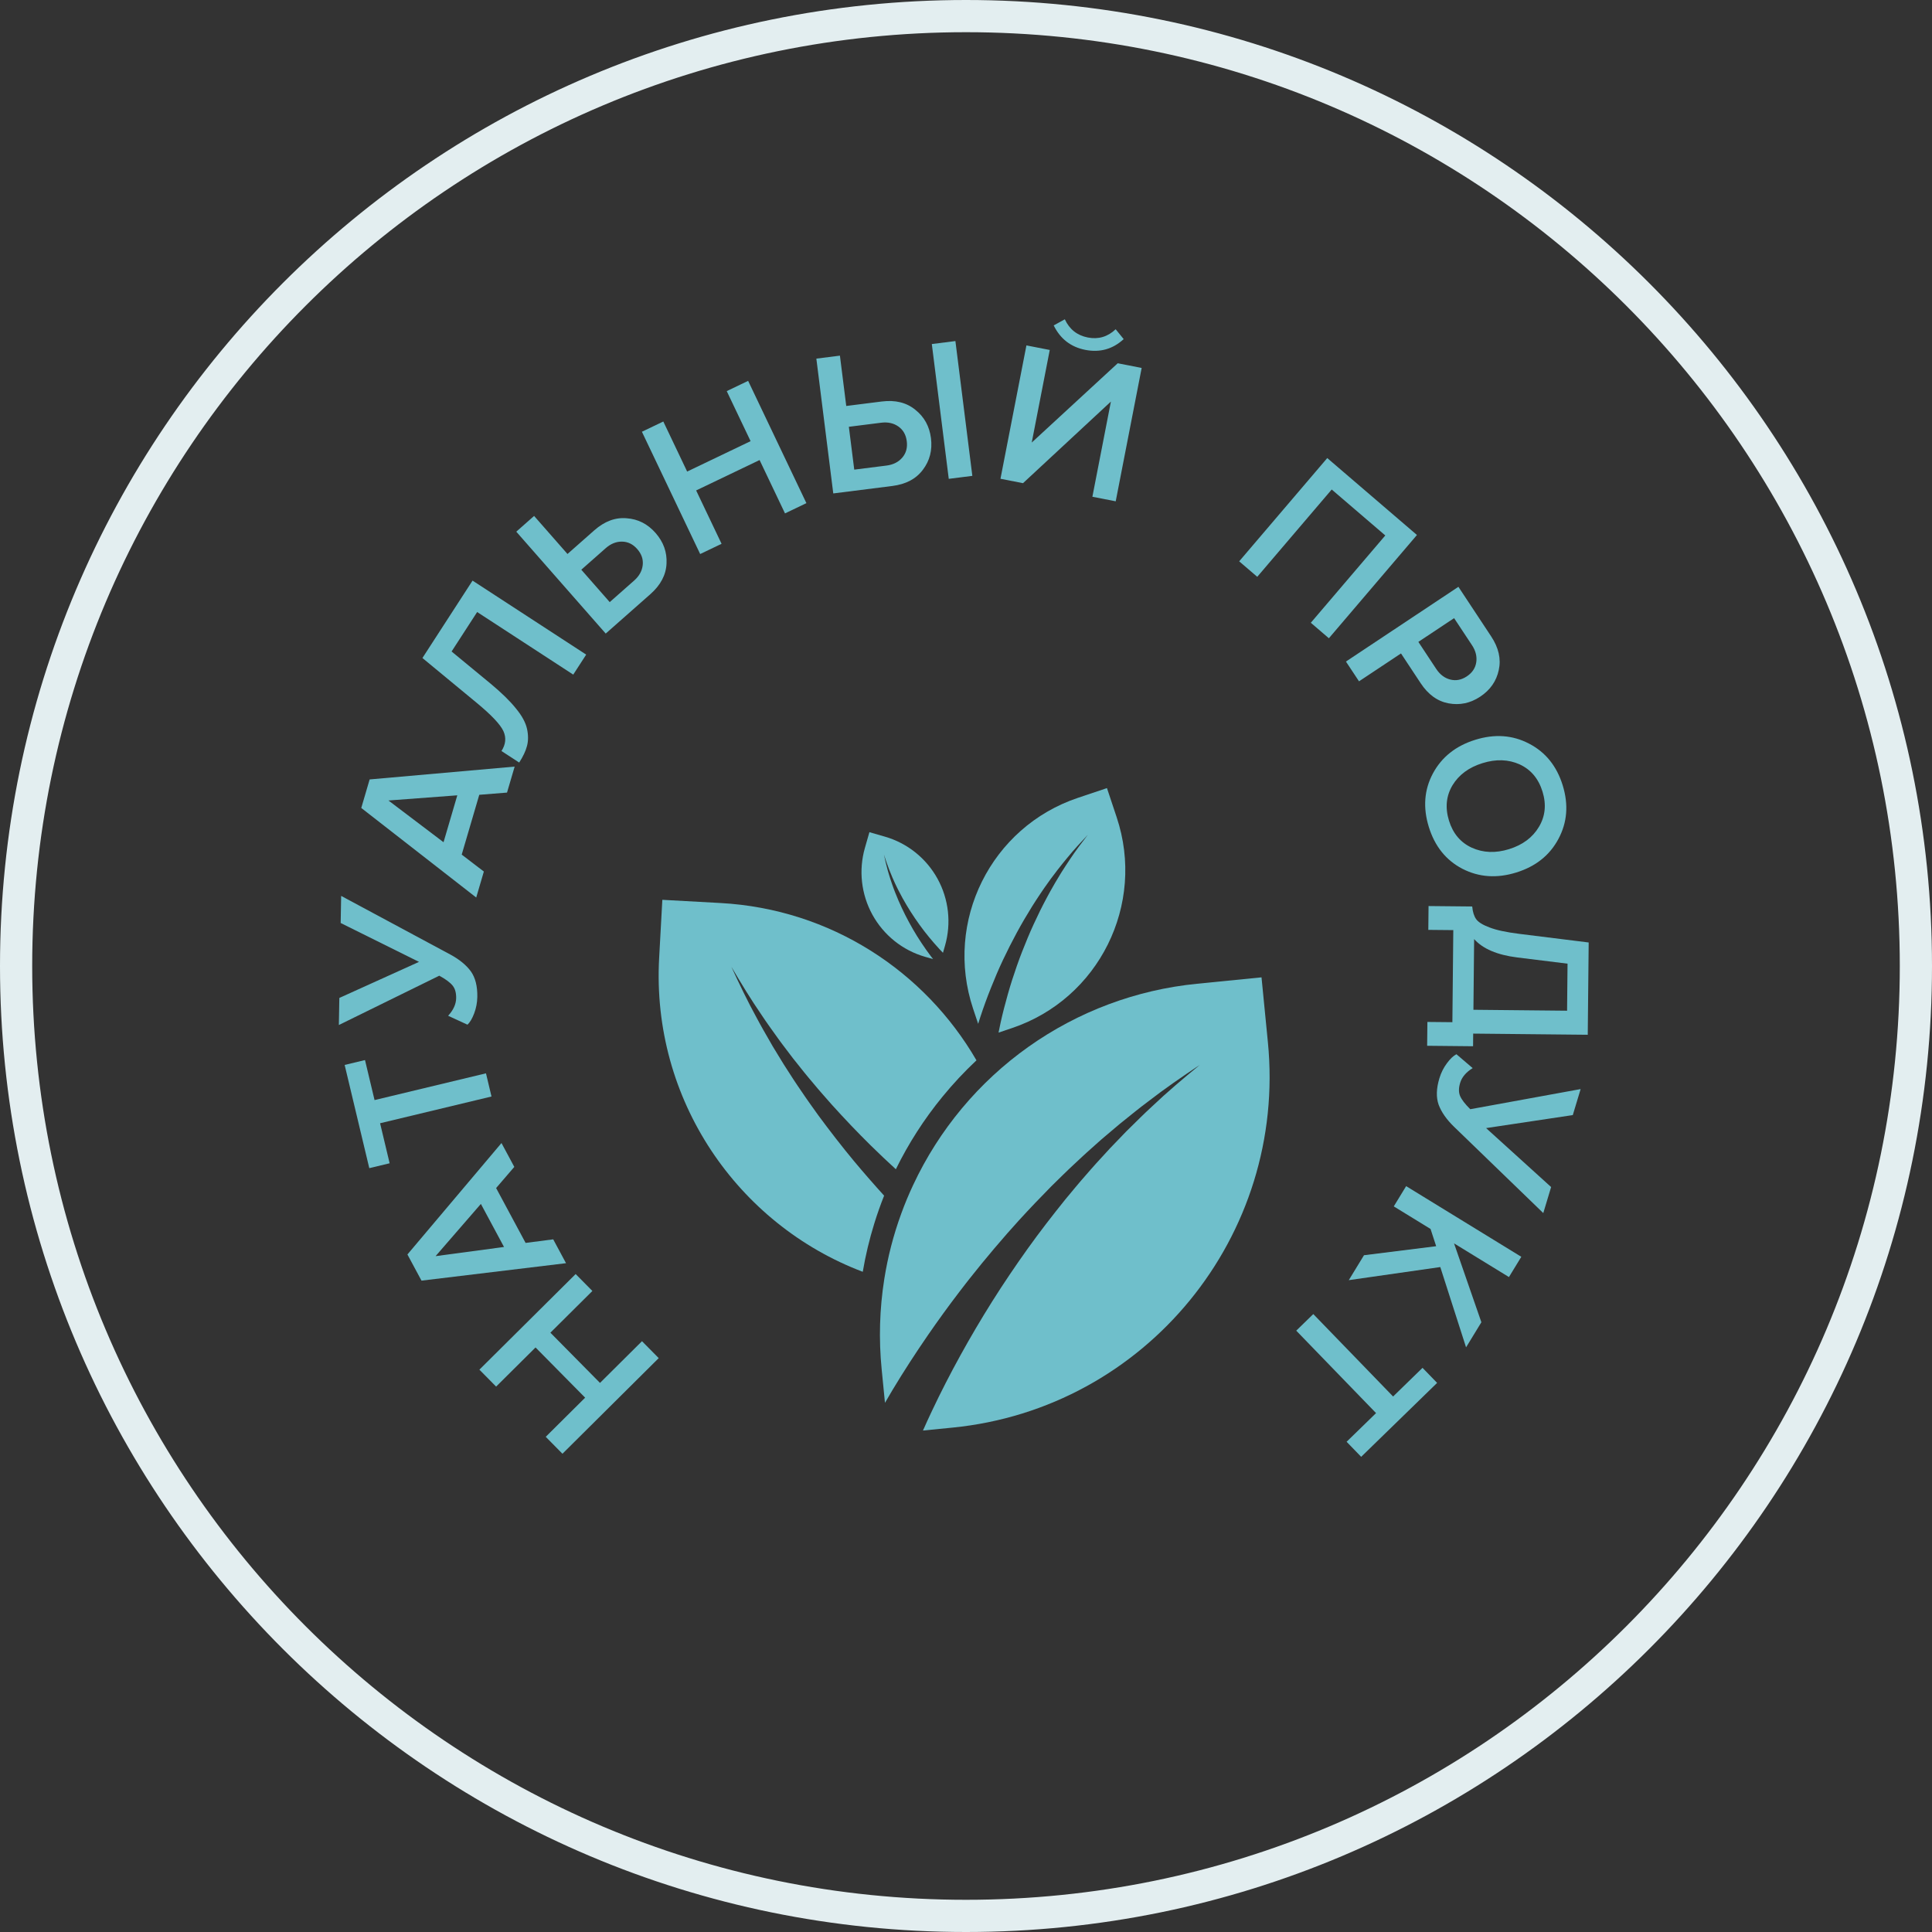 <svg width="120" height="120" viewBox="0 0 120 120" fill="none" xmlns="http://www.w3.org/2000/svg">
<rect x="0" y="0" width="120" height="120" fill="#333333" stroke="none"/>
<g clip-path="url(#clip0_1615_20396)">
<path fill-rule="evenodd" clip-rule="evenodd" d="M60 118C92.032 118 118 92.032 118 60C118 27.968 92.032 2 60 2C27.968 2 2 27.968 2 60C2 92.032 27.968 118 60 118ZM60 120C93.137 120 120 93.137 120 60C120 26.863 93.137 0 60 0C26.863 0 0 26.863 0 60C0 93.137 26.863 120 60 120Z" fill="#E3EEF0"/>
<path d="M59.167 88.671L57.327 88.853C57.507 88.447 57.692 88.041 57.884 87.637C58.434 86.471 59.026 85.32 59.653 84.183C60.28 83.046 60.939 81.928 61.631 80.828C62.324 79.728 63.054 78.649 63.811 77.587C64.568 76.526 65.368 75.494 66.188 74.476C66.607 73.976 67.019 73.467 67.454 72.978L67.776 72.608C67.884 72.485 67.992 72.361 68.103 72.241L68.767 71.518L68.933 71.336L69.103 71.159L69.444 70.805L69.785 70.45L69.955 70.274L70.131 70.101C70.599 69.641 71.062 69.175 71.547 68.731C72.501 67.824 73.507 66.977 74.526 66.14C73.431 66.871 72.338 67.62 71.292 68.432C70.761 68.826 70.25 69.247 69.733 69.662L69.539 69.818L69.349 69.979L68.968 70.301L68.587 70.623L68.397 70.785L68.211 70.95L67.468 71.614C67.343 71.724 67.222 71.837 67.102 71.951L66.737 72.293C66.248 72.743 65.78 73.215 65.303 73.68C64.621 74.372 63.947 75.076 63.29 75.796C63.048 76.062 62.808 76.33 62.57 76.601C62.3 76.909 62.032 77.22 61.766 77.534C61.241 78.153 60.727 78.781 60.223 79.42C60.152 79.509 60.08 79.599 60.011 79.689C59.868 79.872 59.726 80.056 59.586 80.241C58.913 81.121 58.263 82.018 57.633 82.932C56.872 84.037 56.138 85.167 55.443 86.322C55.282 86.59 55.123 86.86 54.967 87.133L54.762 85.051C54.577 83.184 54.631 81.301 54.924 79.448C55.142 78.067 55.493 76.71 55.972 75.397C56.194 74.784 56.444 74.183 56.721 73.595C58.329 70.16 60.798 67.203 63.888 65.013C66.978 62.824 70.582 61.476 74.348 61.103L78.355 60.705L78.75 64.724C79.938 76.759 71.169 87.481 59.167 88.671Z" fill="#6FBFCB"/>
<path d="M47.311 63.053C46.641 62.08 46.026 61.068 45.425 60.045C45.922 61.121 46.434 62.194 47.008 63.237C47.285 63.763 47.588 64.277 47.884 64.794L47.995 64.989L48.112 65.18L48.345 65.562L48.578 65.944L48.696 66.135L48.817 66.323L49.302 67.076C49.382 67.202 49.466 67.325 49.551 67.449L49.803 67.819C50.136 68.317 50.489 68.798 50.835 69.286C51.546 70.248 52.278 71.196 53.045 72.12C53.653 72.847 54.276 73.562 54.914 74.264C54.69 74.827 54.488 75.4 54.307 75.983C54.001 76.969 53.76 77.975 53.588 78.994C45.799 76.044 40.461 68.293 40.94 59.514L41.139 55.889L44.751 56.088C51.603 56.464 57.441 60.323 60.65 65.859C59.896 66.566 59.19 67.322 58.536 68.122C57.402 69.506 56.431 71.017 55.643 72.624C55.118 72.144 54.601 71.654 54.092 71.155C53.258 70.334 52.452 69.484 51.664 68.612C51.278 68.17 50.884 67.734 50.511 67.28L50.226 66.942C50.131 66.828 50.035 66.716 49.945 66.6L49.395 65.91L49.257 65.738L49.124 65.563L48.857 65.21L48.59 64.858L48.458 64.681L48.328 64.502C47.986 64.022 47.637 63.546 47.311 63.053Z" fill="#6FBFCB"/>
<path d="M62.85 63.858L62.021 64.137C62.061 63.93 62.104 63.724 62.15 63.516C62.281 62.921 62.436 62.328 62.603 61.738C62.77 61.149 62.958 60.564 63.162 59.984C63.365 59.404 63.59 58.83 63.828 58.261C64.066 57.691 64.325 57.132 64.597 56.577C64.737 56.302 64.873 56.024 65.022 55.753L65.132 55.549C65.169 55.48 65.205 55.412 65.244 55.345L65.474 54.942L65.531 54.841L65.591 54.741L65.711 54.542L65.831 54.343L65.891 54.243L65.953 54.145C66.121 53.884 66.287 53.62 66.462 53.365C66.806 52.847 67.181 52.35 67.562 51.857C67.133 52.309 66.71 52.769 66.313 53.253C66.11 53.491 65.918 53.738 65.724 53.984L65.651 54.076L65.581 54.172L65.438 54.36L65.295 54.548L65.225 54.644L65.157 54.739L64.884 55.121C64.837 55.185 64.794 55.25 64.751 55.316L64.619 55.511C64.441 55.77 64.274 56.037 64.104 56.302C63.771 56.837 63.452 57.38 63.152 57.935C62.851 58.491 62.566 59.055 62.295 59.628C62.023 60.201 61.778 60.788 61.543 61.375C61.308 61.962 61.089 62.562 60.89 63.169C60.843 63.31 60.798 63.451 60.755 63.592L60.442 62.655C58.632 57.235 61.546 51.371 66.95 49.556L68.755 48.95L69.358 50.759C71.169 56.179 68.255 62.043 62.85 63.858Z" fill="#6FBFCB"/>
<path d="M58.697 58.735L58.569 59.18C58.492 59.1 58.415 59.02 58.34 58.938C58.121 58.702 57.911 58.457 57.704 58.207C57.498 57.957 57.301 57.7 57.111 57.437C56.921 57.173 56.738 56.905 56.563 56.63C56.387 56.356 56.222 56.074 56.063 55.79C55.986 55.647 55.906 55.503 55.833 55.357L55.778 55.249C55.758 55.213 55.74 55.177 55.723 55.139L55.617 54.918L55.59 54.863L55.565 54.807L55.514 54.695L55.464 54.581L55.438 54.525L55.415 54.468C55.351 54.317 55.287 54.166 55.229 54.012C55.108 53.707 55.004 53.392 54.904 53.08C54.972 53.402 55.045 53.725 55.135 54.043C55.178 54.204 55.228 54.361 55.278 54.521L55.296 54.58L55.316 54.639L55.355 54.757L55.395 54.875L55.415 54.934L55.436 54.992L55.52 55.227C55.534 55.266 55.549 55.305 55.565 55.343L55.61 55.459C55.669 55.615 55.735 55.767 55.8 55.922C55.933 56.227 56.073 56.529 56.224 56.829C56.375 57.128 56.534 57.42 56.7 57.709C56.866 57.998 57.045 58.282 57.23 58.562C57.415 58.843 57.611 59.117 57.812 59.386C57.86 59.447 57.907 59.509 57.955 59.571L57.454 59.428C56.766 59.229 56.123 58.897 55.563 58.449C55.003 58.001 54.536 57.447 54.189 56.818C53.843 56.189 53.623 55.498 53.543 54.784C53.463 54.07 53.524 53.347 53.723 52.657L54.001 51.688L54.967 51.967C56.357 52.368 57.53 53.307 58.23 54.576C58.929 55.845 59.097 57.341 58.697 58.735Z" fill="#6FBFCB"/>
<path d="M35.755 79.133L36.794 80.185L34.186 82.776L37.267 85.895L39.875 83.304L40.914 84.355L34.935 90.295L33.897 89.243L36.344 86.812L33.263 83.693L30.815 86.124L29.776 85.072L35.755 79.133Z" fill="#6FBFCB"/>
<path d="M31.148 70.996L31.944 72.478L30.815 73.792L32.646 77.2L34.361 76.978L35.157 78.459L26.18 79.543L25.306 77.917L31.148 70.996ZM29.868 74.777L27.054 78.022L31.305 77.451L29.868 74.777Z" fill="#6FBFCB"/>
<path d="M30.185 66.666L30.528 68.106L23.608 69.767L24.201 72.253L22.937 72.556L21.407 66.145L22.671 65.842L23.264 68.328L30.185 66.666Z" fill="#6FBFCB"/>
<path d="M29.647 61.922C29.64 62.276 29.576 62.617 29.452 62.943C29.328 63.27 29.189 63.504 29.036 63.645L27.834 63.092C28.16 62.735 28.326 62.371 28.333 62C28.339 61.671 28.268 61.412 28.119 61.224C27.963 61.027 27.685 60.82 27.285 60.602L21.047 63.666L21.077 61.984L26.026 59.744L21.16 57.329L21.19 55.646L27.965 59.285C28.531 59.59 28.958 59.94 29.246 60.333C29.525 60.726 29.659 61.256 29.647 61.922Z" fill="#6FBFCB"/>
<path d="M31.966 47.615L31.492 49.229L29.768 49.367L28.678 53.081L30.053 54.133L29.579 55.747L22.439 50.184L22.959 48.412L31.966 47.615ZM28.404 49.399L24.127 49.72L27.549 52.312L28.404 49.399Z" fill="#6FBFCB"/>
<path d="M32.248 47.363L31.147 46.647C31.413 46.236 31.453 45.825 31.269 45.413C31.077 44.997 30.521 44.408 29.599 43.647L26.238 40.87L29.351 36.063L36.409 40.659L35.605 41.901L29.637 38.014L28.049 40.465L30.481 42.471C31.153 43.03 31.674 43.54 32.046 44.004C32.423 44.46 32.653 44.887 32.737 45.283C32.819 45.668 32.817 46.019 32.732 46.336C32.652 46.646 32.49 46.988 32.248 47.363Z" fill="#6FBFCB"/>
<path d="M32.067 33.023L33.174 32.046L35.248 34.409L36.913 32.939C37.551 32.377 38.221 32.127 38.926 32.19C39.631 32.241 40.228 32.545 40.717 33.102C41.211 33.665 41.438 34.3 41.399 35.008C41.366 35.711 41.031 36.343 40.394 36.906L37.622 39.352L32.067 33.023ZM37.62 34.05L36.106 35.386L37.871 37.398L39.385 36.062C39.701 35.783 39.879 35.464 39.92 35.102C39.961 34.74 39.848 34.408 39.581 34.104C39.315 33.8 39 33.646 38.637 33.641C38.274 33.635 37.935 33.772 37.62 34.05Z" fill="#6FBFCB"/>
<path d="M50.087 31.251L48.758 31.888L47.179 28.574L43.239 30.462L44.818 33.776L43.489 34.412L39.87 26.817L41.199 26.18L42.68 29.289L46.621 27.401L45.139 24.293L46.468 23.656L50.087 31.251Z" fill="#6FBFCB"/>
<path d="M50.705 22.275L52.169 22.09L52.562 25.216L54.765 24.938C55.608 24.831 56.303 25.003 56.852 25.452C57.407 25.892 57.731 26.48 57.824 27.216C57.917 27.961 57.749 28.616 57.32 29.18C56.899 29.744 56.267 30.078 55.424 30.185L51.756 30.648L50.705 22.275ZM54.727 26.256L52.724 26.509L53.059 29.17L55.062 28.917C55.479 28.864 55.806 28.7 56.042 28.423C56.279 28.147 56.372 27.808 56.321 27.406C56.271 27.005 56.097 26.699 55.799 26.49C55.502 26.281 55.144 26.203 54.727 26.256ZM60.394 29.557L58.929 29.742L57.877 21.369L59.342 21.184L60.394 29.557Z" fill="#6FBFCB"/>
<path d="M63.541 30.011L62.141 29.737L63.753 21.454L65.202 21.737L64.083 27.487L69.424 22.563L70.911 22.854L69.299 31.137L67.85 30.854L69 24.942L63.541 30.011ZM69.794 21.063C69.115 21.686 68.322 21.909 67.414 21.732C66.514 21.556 65.858 21.049 65.447 20.212L66.138 19.832C66.428 20.456 66.903 20.832 67.564 20.962C68.224 21.091 68.802 20.92 69.296 20.45L69.794 21.063Z" fill="#6FBFCB"/>
<path d="M82.539 39.643L81.417 38.681L86.043 33.258L82.715 30.404L78.09 35.827L76.968 34.865L82.438 28.451L88.009 33.229L82.539 39.643Z" fill="#6FBFCB"/>
<path d="M84.411 42.318L83.599 41.09L90.584 36.448L92.617 39.525C93.085 40.232 93.243 40.928 93.092 41.612C92.946 42.304 92.563 42.856 91.941 43.269C91.327 43.677 90.67 43.816 89.972 43.686C89.284 43.558 88.707 43.141 88.24 42.434L87.019 40.586L84.411 42.318ZM89.207 41.549C89.439 41.899 89.73 42.119 90.08 42.208C90.431 42.298 90.773 42.231 91.109 42.009C91.444 41.786 91.638 41.495 91.693 41.137C91.747 40.778 91.659 40.424 91.428 40.074L90.317 38.394L88.097 39.869L89.207 41.549Z" fill="#6FBFCB"/>
<path d="M90.829 53.96C89.811 53.429 89.117 52.563 88.746 51.362C88.375 50.161 88.46 49.053 89.001 48.038C89.55 47.02 90.427 46.324 91.632 45.95C92.837 45.576 93.949 45.654 94.967 46.186C95.993 46.715 96.692 47.58 97.063 48.781C97.433 49.981 97.344 51.09 96.796 52.108C96.255 53.124 95.382 53.819 94.177 54.193C92.971 54.567 91.856 54.489 90.829 53.96ZM89.999 50.973C90.246 51.771 90.718 52.331 91.416 52.652C92.122 52.972 92.893 53.002 93.729 52.742C94.573 52.48 95.192 52.019 95.586 51.358C95.981 50.697 96.055 49.967 95.809 49.17C95.56 48.364 95.087 47.8 94.389 47.478C93.693 47.164 92.923 47.138 92.08 47.4C91.236 47.662 90.616 48.12 90.218 48.773C89.824 49.434 89.751 50.167 89.999 50.973Z" fill="#6FBFCB"/>
<path d="M88.73 56.276L91.442 56.303C91.472 56.641 91.554 56.903 91.687 57.09C91.82 57.277 92.095 57.448 92.514 57.604C92.933 57.769 93.546 57.901 94.353 58.002L98.676 58.539L98.618 64.271L91.502 64.199L91.495 64.984L88.643 64.955L88.658 63.475L90.21 63.49L90.267 57.771L88.715 57.756L88.73 56.276ZM94.237 59.469C92.994 59.313 92.102 58.933 91.561 58.328L91.517 62.719L97.334 62.777L97.363 59.855L94.237 59.469Z" fill="#6FBFCB"/>
<path d="M89.403 66.975C89.505 66.635 89.66 66.324 89.869 66.043C90.077 65.761 90.274 65.574 90.461 65.48L91.47 66.342C91.058 66.598 90.799 66.903 90.692 67.26C90.597 67.575 90.595 67.844 90.686 68.067C90.784 68.299 90.996 68.576 91.322 68.895L98.176 67.645L97.689 69.26L92.304 70.068L96.343 73.73L95.856 75.346L90.308 69.98C89.845 69.53 89.528 69.076 89.357 68.618C89.195 68.163 89.21 67.615 89.403 66.975Z" fill="#6FBFCB"/>
<path d="M83.775 79.513L84.72 77.964L89.203 77.404L88.854 76.333L86.57 74.931L87.338 73.673L94.491 78.062L93.723 79.32L90.313 77.228L92.011 82.127L91.06 83.686L89.459 78.699L83.775 79.513Z" fill="#6FBFCB"/>
<path d="M80.512 82.65L81.571 81.619L86.528 86.739L88.356 84.959L89.262 85.894L84.545 90.486L83.64 89.551L85.469 87.77L80.512 82.65Z" fill="#6FBFCB"/>
</g>
<defs>
<clipPath id="clip0_1615_20396">
<rect width="120" height="120" fill="white"/>
</clipPath>
</defs>
</svg>
